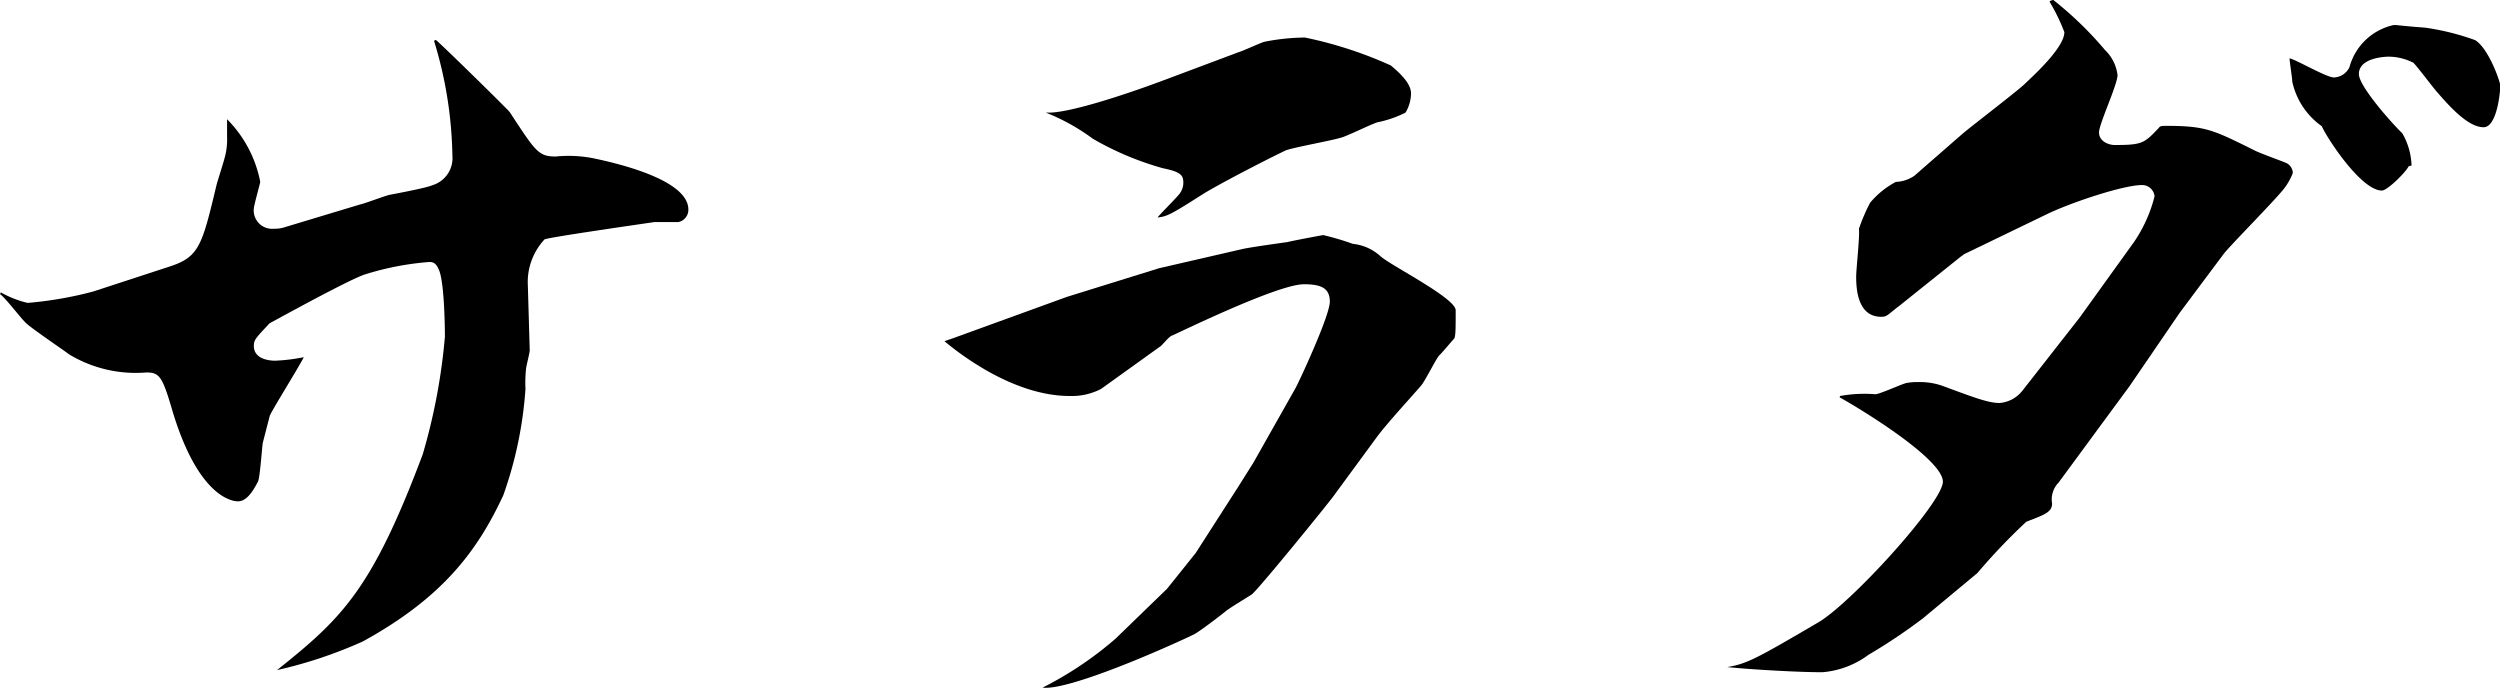 <svg xmlns="http://www.w3.org/2000/svg" viewBox="0 0 199.82 54.97"><g id="レイヤー_2" data-name="レイヤー 2"><g id="レイヤー_1-2" data-name="レイヤー 1"><path d="M.07,23.37a8,8,0,0,0,2.14.84,30.12,30.12,0,0,0,5.24-.91l6.12-2c2.36-.77,2.58-1.67,3.76-6.61.08-.28.52-1.67.59-1.95a5.49,5.49,0,0,0,.23-1.81V9.53a9.7,9.7,0,0,1,2.65,5c0,.14-.52,1.88-.52,2.22a1.47,1.47,0,0,0,1.63,1.53,2.5,2.5,0,0,0,.88-.13l6-1.81c.37-.07,2-.7,2.36-.77s2.95-.55,3.39-.76a2.26,2.26,0,0,0,1.62-2.37,32.9,32.9,0,0,0-1.47-9.18l.15-.07c.73.63,5.82,5.63,5.9,5.77,2.06,3.13,2.28,3.55,3.68,3.55a10.28,10.28,0,0,1,3,.14c2.36.49,7.6,1.81,7.6,4.1a1,1,0,0,1-.81,1H52.3c-.45.07-8.71,1.25-8.78,1.39a5,5,0,0,0-1.33,3.69L42.34,28c0,.21-.3,1.33-.3,1.53A10.77,10.77,0,0,0,42,31.09a31.76,31.76,0,0,1-1.77,8.49C38.13,44.1,35.33,47.79,29,51.27a36,36,0,0,1-6.86,2.29c5.24-4.17,7.6-6.47,11.65-17.25a47.92,47.92,0,0,0,1.77-9.39c0-1.11-.07-4.59-.51-5.42-.22-.49-.45-.56-.74-.56a23,23,0,0,0-5.16,1c-1.26.42-6.57,3.34-7.6,3.9-1.11,1.18-1.26,1.32-1.26,1.81,0,1,1.11,1.18,1.7,1.18a14.67,14.67,0,0,0,2.29-.28c-.37.77-2.73,4.52-2.73,4.73L21,35.41c-.07.49-.22,2.71-.37,3.06-.51,1-1,1.6-1.62,1.6-.29,0-3.17-.14-5.31-7.51-.74-2.51-1-2.79-2-2.79a10.31,10.31,0,0,1-6.2-1.46C5.46,28.24,2.14,26,2,25.74c-.37-.35-1.62-2-2-2.23Z"/><path d="M76.27,27l9-3.27,7.37-2.29,6.64-1.53c.59-.14,3.1-.49,3.62-.56.22-.07,2.8-.56,2.87-.56a22.49,22.49,0,0,1,2.36.7,3.88,3.88,0,0,1,2.22,1c.88.77,6,3.34,6,4.31,0,1.53,0,2.16-.15,2.3s-1,1.18-1.18,1.32c-.29.35-1.18,2.16-1.47,2.44C113,31.51,110.71,34,110,35l-3.32,4.52c-.15.28-6.2,7.72-6.64,8S98.25,48.62,98,48.83s-2.14,1.67-2.58,1.88c-2.06,1-10,4.52-12.09,4.25a28.34,28.34,0,0,0,5.82-3.9l4.13-4,2.29-2.86L98.91,39l1.26-2,3.39-6c.37-.7,2.73-5.78,2.73-6.89s-.74-1.39-2.07-1.39c-2.14,0-10.25,4-10.54,4.1s-.82.84-1,.91L88,31.09a5.09,5.09,0,0,1-2.51.56c-4.5,0-8.85-3.41-10-4.38ZM83.72,9c1.62.07,6.12-1.39,9.44-2.64L99,4.17c.29-.07,1.77-.76,2.06-.83A17.1,17.1,0,0,1,104.3,3a32.5,32.5,0,0,1,6.86,2.23c1.62,1.32,1.62,2,1.62,2.29A3.05,3.05,0,0,1,112.34,9a8.8,8.8,0,0,1-2.22.77c-.51.14-2.58,1.18-3,1.25-.66.21-3.76.77-4.35,1-1.48.7-5.53,2.79-6.71,3.55-2.51,1.6-2.81,1.74-3.54,1.81.22-.28,1.47-1.53,1.69-1.81a1.43,1.43,0,0,0,.37-1c0-.56-.22-.84-1.62-1.12a24,24,0,0,1-5.61-2.36,16.49,16.49,0,0,0-3.76-2.09Z"/><path d="M147.08,31.65a10.81,10.81,0,0,1,2.8-.14c.37,0,2.14-.83,2.51-.9a4.72,4.72,0,0,1,1-.07,5.26,5.26,0,0,1,2,.35c2.44.9,3.54,1.32,4.43,1.32a2.59,2.59,0,0,0,1.84-1l4.58-5.85,4.35-6.05a11.43,11.43,0,0,0,1.62-3.62,1,1,0,0,0-1-.9c-1.48,0-5.68,1.39-7.67,2.36L157,20.31l-.29.21-4.87,3.9c-1,.76-1,.9-1.48.9-1.91,0-2-2.29-2-3.2,0-.62.3-3.27.22-3.83a14.78,14.78,0,0,1,.89-2.08,6.84,6.84,0,0,1,2.06-1.67,2.83,2.83,0,0,0,1.48-.49l3.91-3.41c.74-.62,4.2-3.27,4.87-3.89C162.13,6.4,165,3.9,165,2.57A15.13,15.13,0,0,0,163.82.14c0-.07.22-.14.3-.14a28.51,28.51,0,0,1,4.13,4,3.32,3.32,0,0,1,1,2c0,.77-1.48,3.9-1.48,4.59s.74,1,1.26,1c2.21,0,2.36-.14,3.54-1.39.07-.14.29-.14.59-.14,3.17,0,3.76.34,7,1.94.37.21,2.14.84,2.51,1a.91.91,0,0,1,.59.83,4.9,4.9,0,0,1-.66,1.19c-.67.9-4.21,4.45-4.87,5.28L174.22,25l-4,5.85-5.68,7.72a1.92,1.92,0,0,0-.52,1.67c0,.69-.59.9-2.06,1.46a48.72,48.72,0,0,0-3.91,4.1l-4.35,3.62a44.53,44.53,0,0,1-4.36,2.92,7.13,7.13,0,0,1-3.68,1.39c-1.92,0-5.61-.21-7.6-.41,1.55-.28,2.14-.56,7.23-3.55,2.58-1.46,10-9.6,10-11.27s-5.68-5.29-8.26-6.75Zm45.44-18.36c-.23.48-1.7,1.94-2.14,1.94-1.7,0-4.5-4.38-4.8-5.14a5.89,5.89,0,0,1-2.36-3.55c0-.28-.22-1.6-.22-1.88.59.14,2.95,1.53,3.54,1.53a1.42,1.42,0,0,0,1.25-.83A4.7,4.7,0,0,1,191.33,2c.37,0,.59.07,2.51.21a20,20,0,0,1,4,1c1.1.7,2,3.34,2,3.62,0,.69-.3,3.34-1.33,3.34-1.25,0-2.73-1.67-3.76-2.86-.3-.34-1.55-2-1.85-2.29a4.36,4.36,0,0,0-2-.49c-.22,0-2.36.07-2.36,1.39,0,1,2.8,4.11,3.47,4.73a5.49,5.49,0,0,1,.74,2.58Z"/></g></g></svg>